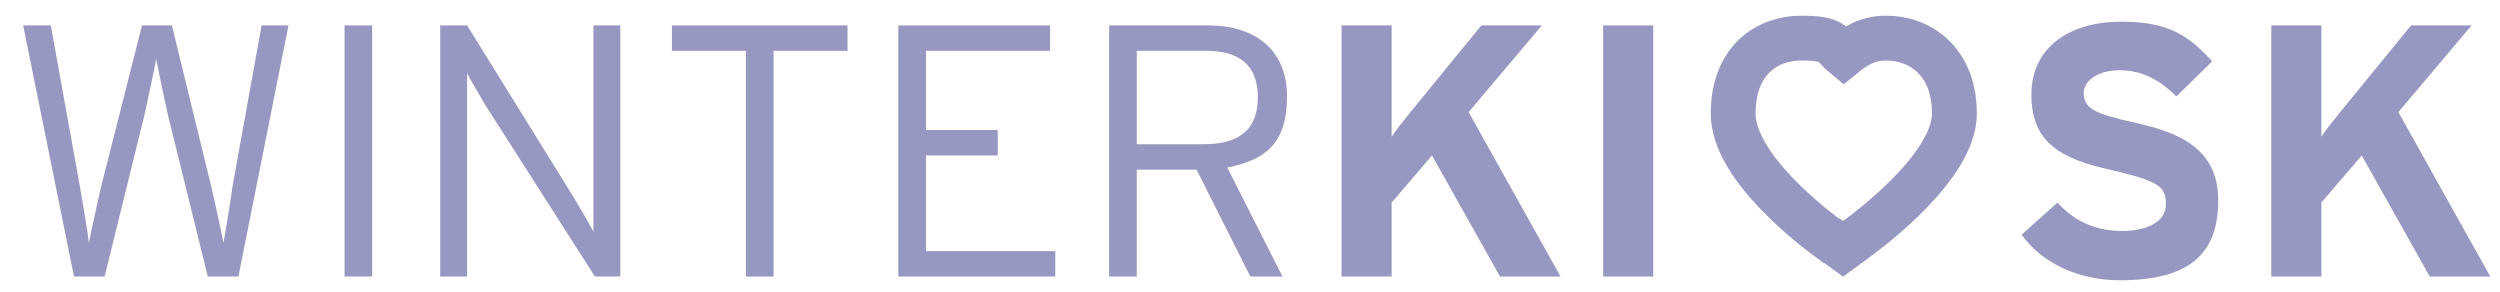 <?xml version="1.0" encoding="UTF-8"?> <svg xmlns="http://www.w3.org/2000/svg" xmlns:xlink="http://www.w3.org/1999/xlink" id="Ebene_1" version="1.1" viewBox="0 0 334.5 39.1"><defs><style> .st0, .st1 { fill: none; } .st2 { fill: #9698c2; } .st1 { stroke: #9698c2; stroke-width: 6px; } .st3 { clip-path: url(#clippath); } </style><clipPath id="clippath"><rect class="st0" x=".4" y=".4" width="333.7" height="38.3"></rect></clipPath></defs><g class="st3"><g><path class="st2" d="M32,37h-4.2l-5.3-21.5c-.5-2.2-1.2-5.5-1.6-7.6-.4,2.1-1.1,5.3-1.6,7.6l-5.3,21.5h-4.1L3.1,3.4h3.7l3.9,21.6c.4,2.2,1,5.9,1.2,7.5.3-1.6,1.1-5.2,1.6-7.4L19,3.4h4l5.3,21.7c.5,2.2,1.3,5.8,1.6,7.4.3-1.6.9-5.3,1.2-7.5l3.9-21.6h3.6l-6.7,33.6Z"></path><path class="st2" d="M46.1,37V3.4h3.7v33.6h-3.7Z"></path><path class="st2" d="M79.6,37l-14.7-23c-.7-1.2-2-3.4-2.4-4.2v27.2h-3.6V3.4h3.6l14.5,23.4c.7,1.2,2,3.4,2.4,4.2V3.4h3.6v33.6h-3.5Z"></path><path class="st2" d="M103.5,6.8v30.2h-3.7V6.8h-9.9v-3.4h23.5v3.4h-9.9Z"></path></g><path class="st2" d="M120.2,37V3.4h20.3v3.4h-16.6v10.6h9.6v3.4h-9.6v12.8h17.3v3.4h-21Z"></path><path class="st2" d="M164.2,22.4l7.4,14.6h-4.3l-7.2-14.3h-8v14.3h-3.7V3.4h13.3c5.9,0,10.5,3,10.5,9.5s-3.1,8.5-7.9,9.5ZM161.5,6.8h-9.4v12.5h8.9c5,0,7.3-2.1,7.3-6.3s-2.4-6.2-6.9-6.2Z"></path><g><path class="st2" d="M200.7,37l-9.1-16.2-5.4,6.3v9.9h-6.7V3.4h6.7v9.6c0,1.2,0,4.3,0,5.3.5-.8,1.7-2.3,2.6-3.4l9.4-11.5h8.1l-9.8,11.6,12.3,22h-8.1Z"></path><path class="st2" d="M214.5,37V3.4h6.7v33.6h-6.7Z"></path><path class="st2" d="M283.6,37.5c-5.6,0-10.5-2.4-13.1-6.1l4.8-4.3c2.4,2.7,5.4,3.8,8.6,3.8s5.9-1.1,5.9-3.6-1.2-3.1-7.5-4.6c-6.2-1.4-10.5-3.4-10.5-10s5.4-9.8,12-9.8,9.1,2,12.2,5.3l-4.8,4.7c-2.2-2.2-4.6-3.5-7.6-3.5s-4.8,1.5-4.8,3c0,2.1,1.4,2.8,6.8,4,5.3,1.2,11.2,3.1,11.2,10.4s-4,10.7-13.2,10.7Z"></path><path class="st2" d="M325.1,37l-9.1-16.2-5.4,6.3v9.9h-6.7V3.4h6.7v9.6c0,1.2,0,4.3,0,5.3.5-.8,1.7-2.3,2.6-3.4l9.4-11.5h8.1l-9.8,11.6,12.3,22h-8.1Z"></path></g><path class="st1" d="M245,32.2c-2.2-1.6-13.1-9.8-13.1-17s4.6-10.1,9.1-10.1,4,.9,5.7,2.3c1.6-1.3,3.2-2.3,5.7-2.3,4.5,0,9.1,3.1,9.1,10.1s-11.2,15.4-13.4,17l-1.5,1.1-1.5-1.1Z"></path></g></svg> 